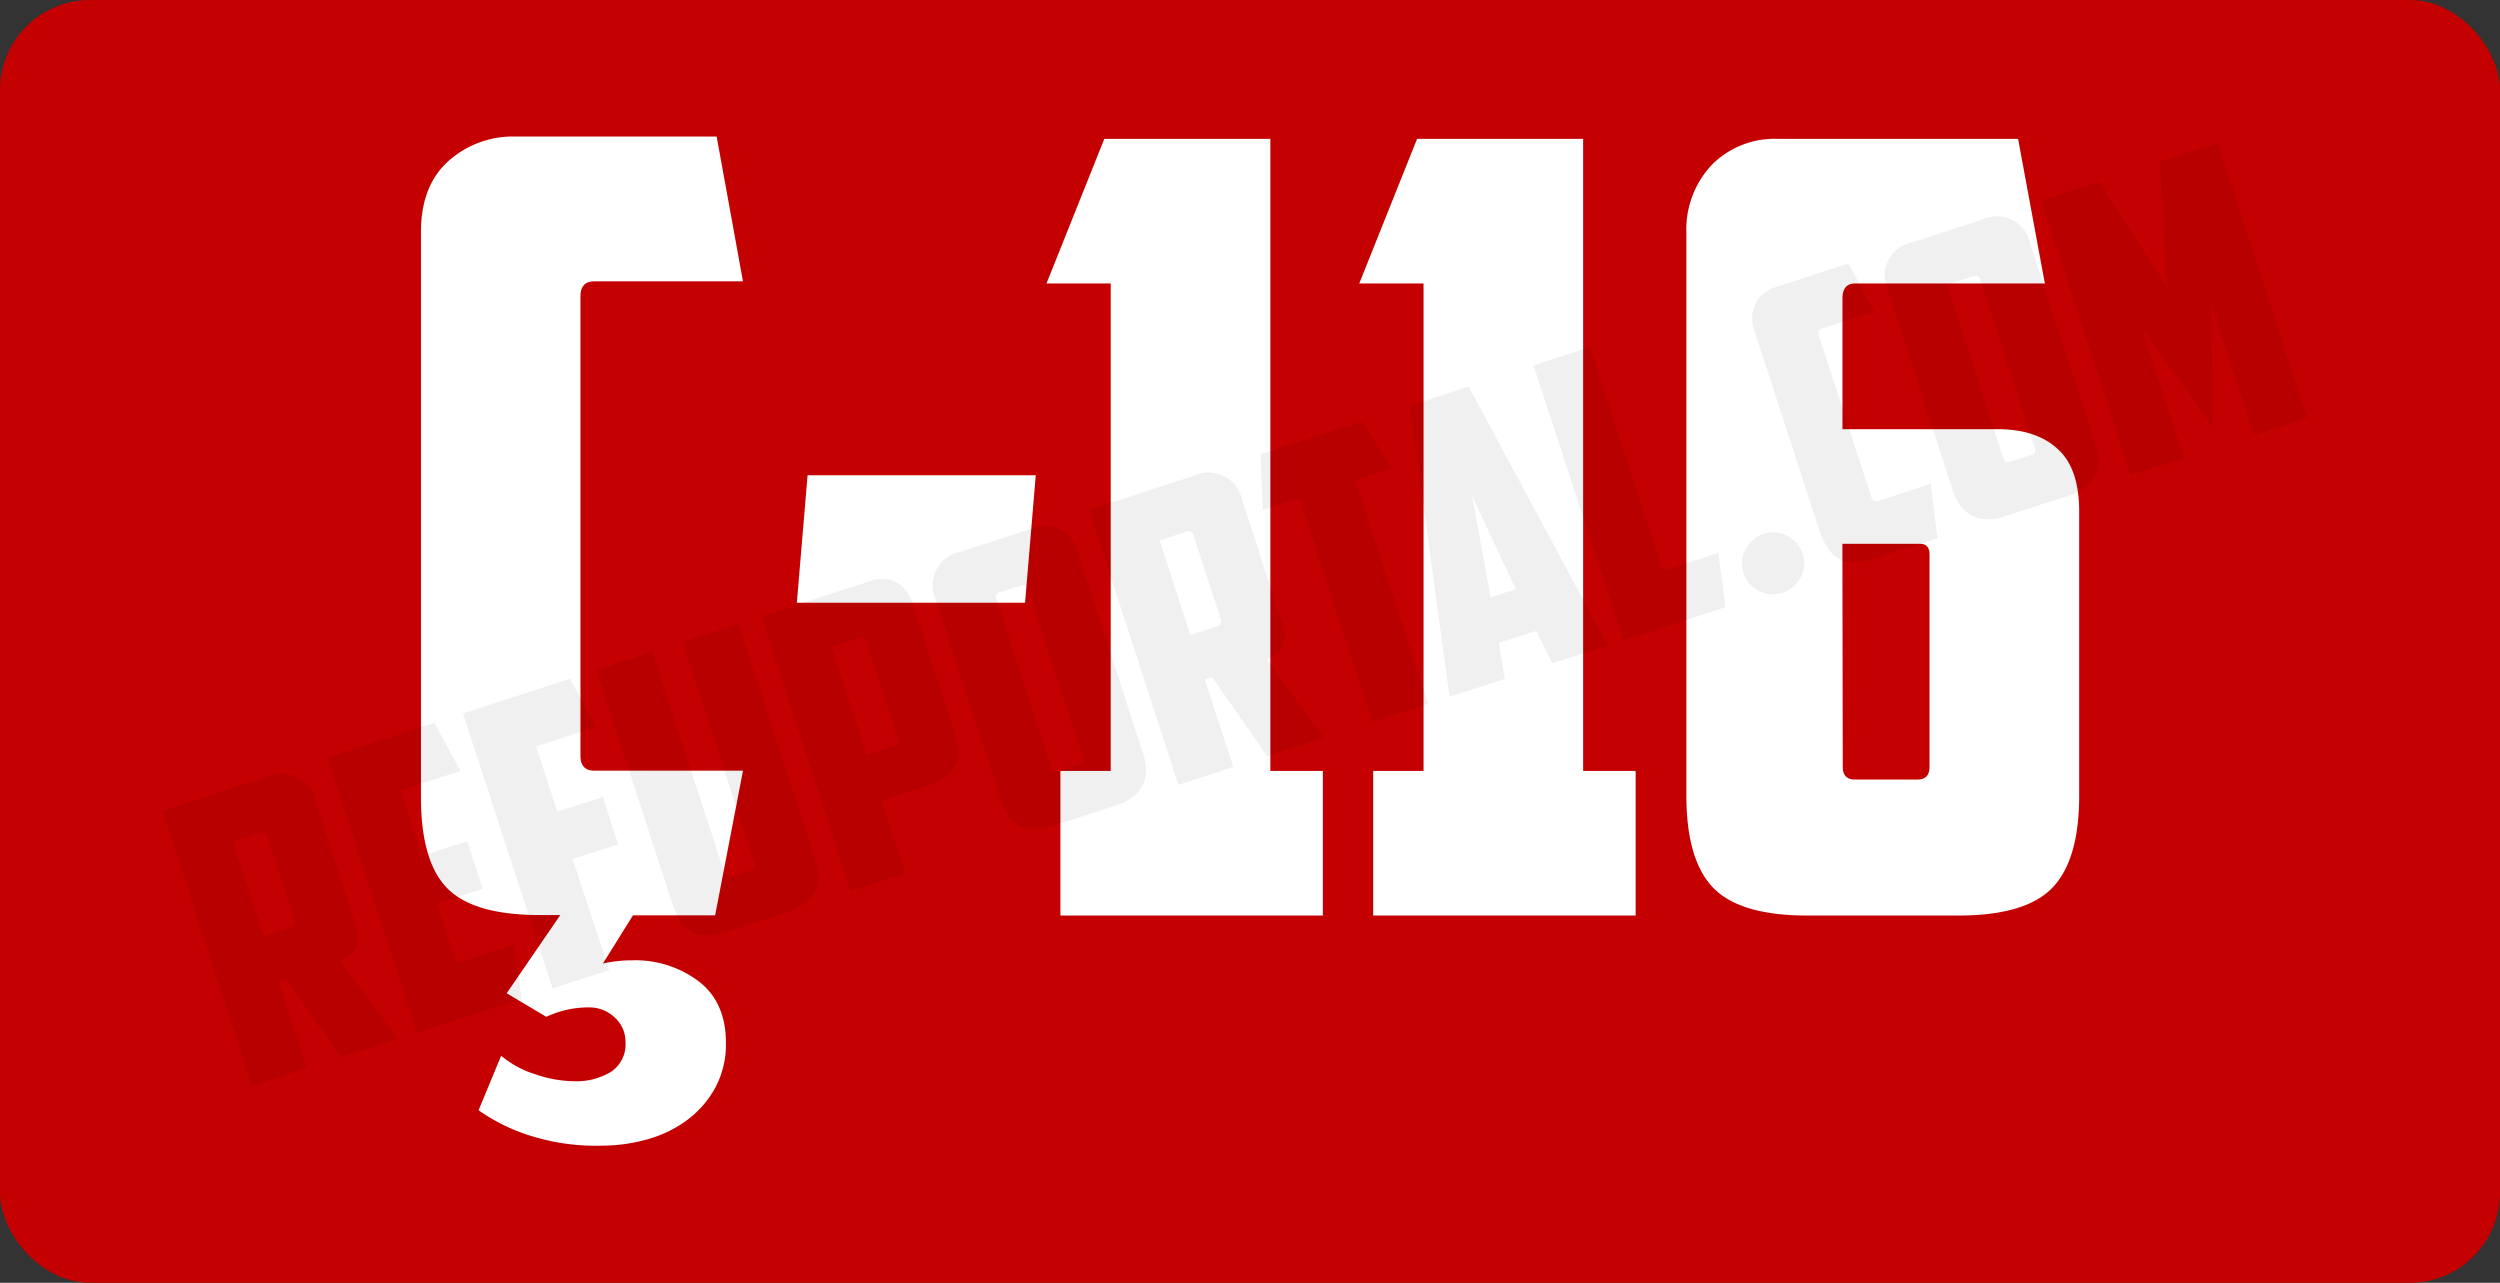 <svg id="Layer_1" data-name="Layer 1" xmlns="http://www.w3.org/2000/svg" width="342.91" height="175.95" viewBox="0 0 342.91 175.95"><rect x="0" y="0" width="342.91" height="175.95" fill="#333333" stroke="none"/><defs><style>.cls-1{fill:#c40000;}.cls-2{fill:#fff;}.cls-3{opacity:0.06;}</style></defs><title>code</title><rect class="cls-1" width="342.91" height="175.95" rx="12.37" ry="12.37"/><path class="cls-2" d="M158.83,289a13.33,13.33,0,0,0,4.56,2.5,17,17,0,0,0,5.58,1,9.1,9.1,0,0,0,4.85-1.25,4.5,4.5,0,0,0,2.06-4.18,4.41,4.41,0,0,0-1.47-3.31,5,5,0,0,0-3.53-1.39,13.54,13.54,0,0,0-2.86.29,14.22,14.22,0,0,0-3,1l-5.43-3.23,7.35-10.73h-2.8q-9.1,0-12.71-3.68c-2.4-2.44-3.6-6.61-3.6-12.48V176q0-6.32,3.75-9.7a13.23,13.23,0,0,1,9.18-3.38h27.63L192,182.78H171.62c-1.28,0-1.91.69-1.91,2.06v63c0,1.38.63,2.06,1.91,2.06H192l-3.82,19.84H176.91l-4.12,6.61a18.53,18.53,0,0,1,4.12-.44,14.42,14.42,0,0,1,9,2.87q3.75,2.87,3.75,8.44a12.53,12.53,0,0,1-1.47,6.18,13.75,13.75,0,0,1-3.82,4.4,16.51,16.51,0,0,1-5.44,2.65,22.73,22.73,0,0,1-6.31.88,29.3,29.3,0,0,1-8.89-1.1,25.67,25.67,0,0,1-8-3.75Z" transform="translate(-90.09 -144.19)"/><path class="cls-2" d="M200.86,209.38h31.3l-1.47,17.48h-31.3Z" transform="translate(-90.09 -144.19)"/><path class="cls-2" d="M241.56,163.24h22.78v86.69h7.2v19.84h-36V249.93h6.9V183.07h-8.81Z" transform="translate(-90.09 -144.19)"/><path class="cls-2" d="M284.46,163.24h22.78v86.69h7.2v19.84h-36V249.93h6.91V183.07h-8.82Z" transform="translate(-90.09 -144.19)"/><path class="cls-2" d="M338,269.77q-9.26,0-12.93-3.82t-3.67-12.64V176.17a12.93,12.93,0,0,1,3.45-9.33,12.12,12.12,0,0,1,9.18-3.6H366.9l3.67,19.83h-26c-1.17,0-1.76.69-1.76,2.06v17.93h21.3q5.29,0,8.23,2.72c2,1.81,2.94,4.68,2.94,8.59v38.94q0,8.82-3.67,12.64t-12.93,3.82Zm4.85-20.43q0,1.77,1.62,1.77h8.66q1.62,0,1.62-1.77V220.25q0-1.47-1.32-1.47H342.8Z" transform="translate(-90.09 -144.19)"/><g class="cls-3"><path d="M139.06,271.51a3.69,3.69,0,0,1-.11,2.57,3.24,3.24,0,0,1-2.18,1.86l7.86,10.73-7.81,2.54-7.54-10.83-1,.32,3.9,12-7.54,2.45-12.26-37.72,14.31-4.65a4.7,4.7,0,0,1,6.68,3.24Zm-17-11.9,4.23,13,3.69-1.2a.69.69,0,0,0,.48-1L126.76,259a.71.71,0,0,0-1-.54Z" transform="translate(-90.09 -144.19)"/><path d="M135,248.1l14.67-4.77,3.58,6.6-8.22,2.67,2.91,9,6.24-2,2.12,6.5-6.25,2,2.68,8.22,7.9-2.57,1,7.44-14.35,4.67Z" transform="translate(-90.09 -144.19)"/><path d="M153.59,242.06l14.67-4.77,3.58,6.6-8.22,2.67,2.91,8.95,6.24-2,2.12,6.5-6.25,2,5,15.24-7.75,2.52Z" transform="translate(-90.09 -144.19)"/><path d="M190,271.91q-3.28,1.06-5,.14T182.26,268L171.9,236.11l7.7-2.5,9.84,30.27a1.25,1.25,0,0,0,.33.58c.13.11.35.12.67,0l2.65-.87c.31-.1.49-.23.53-.4a1.24,1.24,0,0,0-.07-.66l-9.84-30.28,7.69-2.5,10.37,31.88q1,3.14.15,4.9t-4.13,2.84Z" transform="translate(-90.09 -144.19)"/><path d="M209.35,223.93a4.51,4.51,0,0,1,3.76.16,5,5,0,0,1,2.2,3l5.87,18.05a8.73,8.73,0,0,1,.42,2.08,3.82,3.82,0,0,1-.35,1.86,4.55,4.55,0,0,1-1.31,1.61,7.85,7.85,0,0,1-2.48,1.23L211,254l3.26,10-7.49,2.44-12.26-37.72Zm-5.19,9L209,247.75l3.75-1.22c.31-.1.49-.23.54-.37a1.18,1.18,0,0,0-.07-.64l-4.33-13.32c-.16-.49-.46-.66-.91-.51Z" transform="translate(-90.09 -144.19)"/><path d="M246.86,247.51a7.92,7.92,0,0,1,.41,2.14,4.4,4.4,0,0,1-.33,2,4.67,4.67,0,0,1-1.29,1.71,7,7,0,0,1-2.45,1.29l-8.74,2.84a7,7,0,0,1-2.75.4,4.62,4.62,0,0,1-2-.63,4.47,4.47,0,0,1-1.44-1.4,7.94,7.94,0,0,1-.92-2l-8.93-27.46a4.7,4.7,0,0,1,3.5-6.55l9.37-3.05a4.71,4.71,0,0,1,6.69,3.24Zm-19.65-22.08a.65.65,0,0,0-.44.95l7.47,23a1.14,1.14,0,0,0,.32.56.78.78,0,0,0,.66,0l2.86-.93c.32-.11.5-.23.54-.38a1.08,1.08,0,0,0-.06-.64l-7.48-23a.65.65,0,0,0-.91-.51Z" transform="translate(-90.09 -144.19)"/><path d="M266.14,230.2a3.74,3.74,0,0,1-.11,2.57,3.25,3.25,0,0,1-2.19,1.86l7.86,10.73-7.8,2.54-7.55-10.83-1,.32,3.91,12-7.54,2.46-12.26-37.72,14.3-4.65a4.71,4.71,0,0,1,6.69,3.23Zm-17-11.9,4.22,13,3.7-1.2a.71.71,0,0,0,.47-1l-3.72-11.44a.7.7,0,0,0-1-.54Z" transform="translate(-90.09 -144.19)"/><path d="M276.87,202,281,208.4,276,210l10,30.69-7.7,2.5-10-30.69-5,1.64-.3-7.66Z" transform="translate(-90.09 -144.19)"/><path d="M295.67,232.39l.84,4.91-7.59,2.46-5.45-39.92,8.06-2.63,19.08,35.5-7.6,2.47-2.19-4.46Zm-1.12-6.25L298,225,292,212.2Z" transform="translate(-90.09 -144.19)"/><path d="M300.43,194.32l7.75-2.52,10,30.69,7.59-2.46,1,7.44-14,4.57Z" transform="translate(-90.09 -144.19)"/><path d="M329.24,222.8a4.29,4.29,0,0,1,2.74-5.37,4.29,4.29,0,0,1,5.38,2.73,4,4,0,0,1-.28,3.23,4.29,4.29,0,0,1-5.72,1.86A4,4,0,0,1,329.24,222.8Z" transform="translate(-90.09 -144.19)"/><path d="M347.38,220.76q-3.27,1.06-5,.13t-2.76-4l-8.86-27.25a4.73,4.73,0,0,1,.16-3.85,4.61,4.61,0,0,1,2.76-2.22l9.93-3.23,3.59,6.6L340,189.24c-.46.14-.6.46-.44.95l7.22,22.21a.66.66,0,0,0,.91.51l7.23-2.35.93,7.46Z" transform="translate(-90.09 -144.19)"/><path d="M377.48,205.05a8.3,8.3,0,0,1,.4,2.14,4.4,4.4,0,0,1-.33,2,4.75,4.75,0,0,1-1.28,1.71,7.09,7.09,0,0,1-2.46,1.29L365.07,215a7,7,0,0,1-2.74.4,4.67,4.67,0,0,1-2.05-.63,4.55,4.55,0,0,1-1.43-1.4,7.77,7.77,0,0,1-.93-2L349,183.94a4.69,4.69,0,0,1,3.51-6.54l9.36-3.05a4.71,4.71,0,0,1,6.69,3.23ZM357.82,183a.65.65,0,0,0-.44.95l7.47,23a1.12,1.12,0,0,0,.33.56c.12.09.34.09.66,0l2.86-.93c.31-.1.49-.22.54-.37a1.19,1.19,0,0,0-.07-.64l-7.47-23c-.16-.49-.47-.66-.92-.51Z" transform="translate(-90.09 -144.19)"/><path d="M383.89,189.22,389.67,207l-7.33,2.38-12.26-37.71,8-2.59,9.28,14.58-1.06-17.25,8-2.6,12.26,37.71-7.34,2.38-5.78-17.79.12,16.65Z" transform="translate(-90.09 -144.19)"/></g></svg>